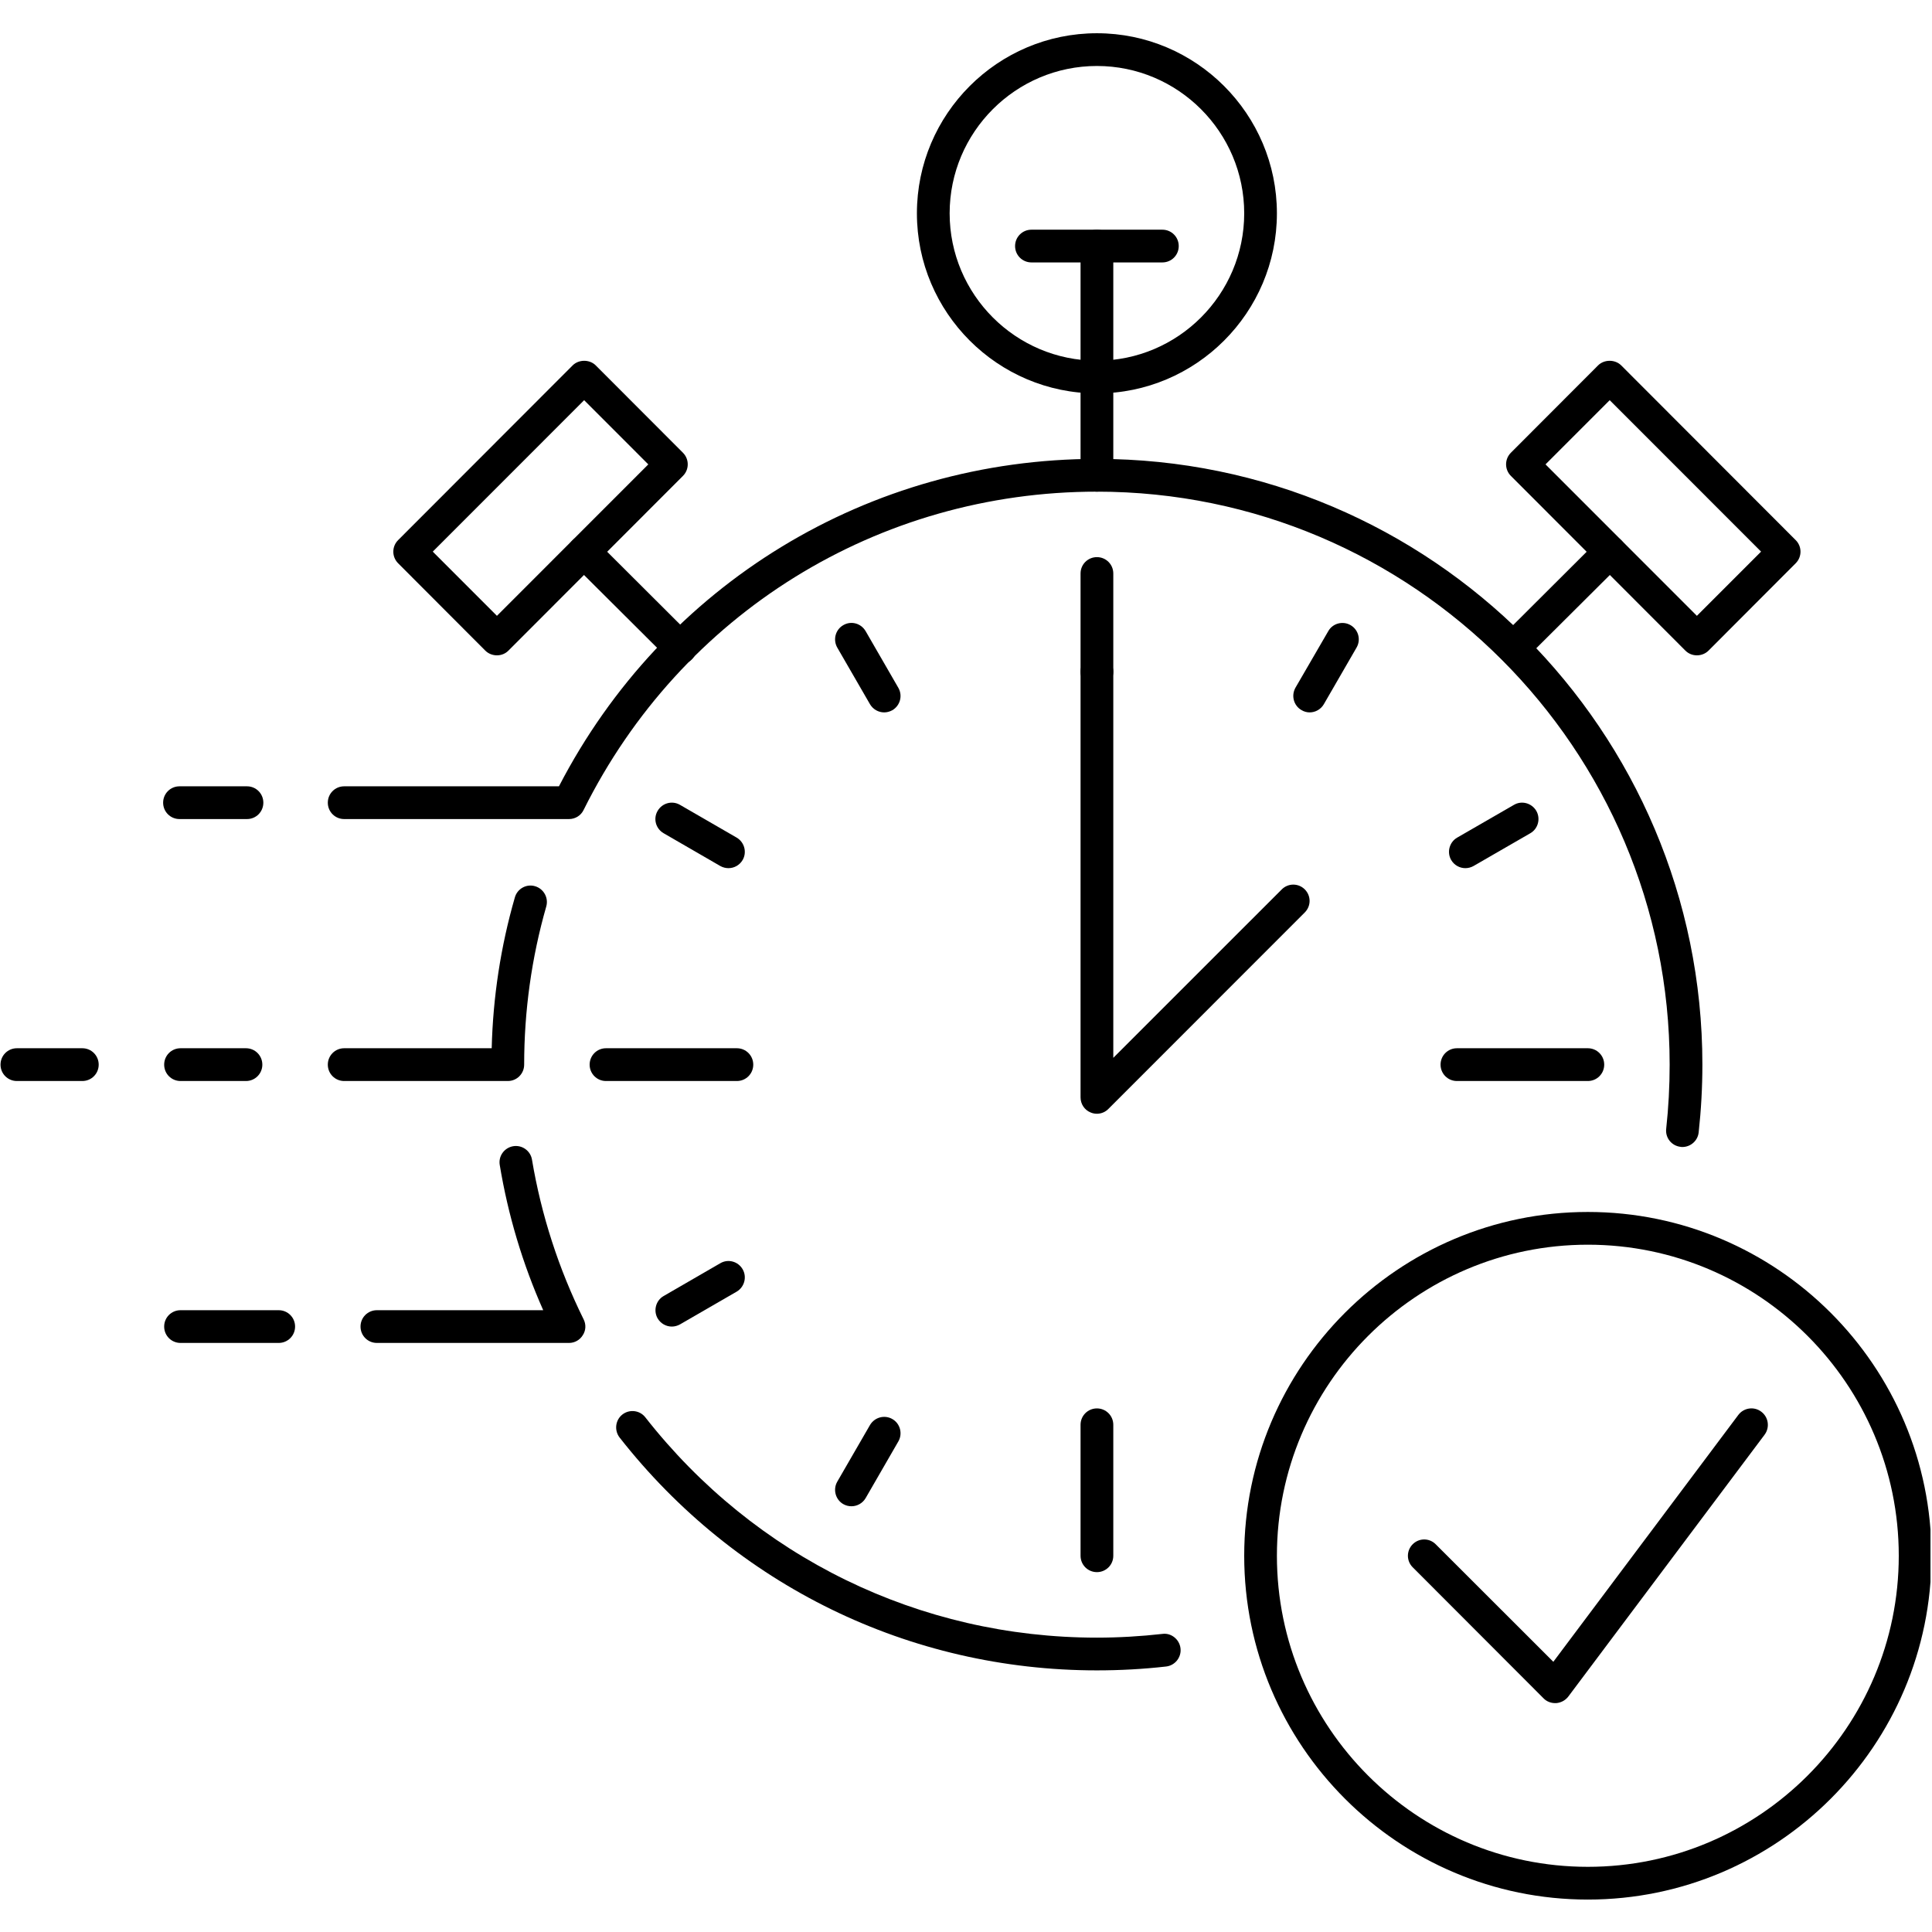 <svg xmlns="http://www.w3.org/2000/svg" xmlns:xlink="http://www.w3.org/1999/xlink" width="300" zoomAndPan="magnify" viewBox="0 0 224.88 225" height="300" preserveAspectRatio="xMidYMid meet" version="1.0"><defs><clipPath id="85f012b798"><path d="M 106 3.855 L 149 3.855 L 149 46 L 106 46 Z M 106 3.855 " clip-rule="nonzero"/></clipPath><clipPath id="e5ba7658b2"><path d="M 144 141 L 224.762 141 L 224.762 221.238 L 144 221.238 Z M 144 141 " clip-rule="nonzero"/></clipPath></defs><g clip-path="url(#85f012b798)"><path fill="#000000" d="M 127.688 7.684 C 118.23 7.684 110.535 15.387 110.535 24.844 C 110.535 34.301 118.23 42.004 127.688 42.004 C 137.141 42.004 144.84 34.301 144.84 24.844 C 144.84 15.387 137.141 7.684 127.688 7.684 Z M 127.688 45.816 C 116.133 45.816 106.723 36.402 106.723 24.844 C 106.723 13.285 116.133 3.871 127.688 3.871 C 139.238 3.871 148.648 13.285 148.648 24.844 C 148.648 36.402 139.238 45.816 127.688 45.816 " fill-opacity="1" fill-rule="nonzero"/></g><path fill="#000000" d="M 127.688 57.258 C 126.629 57.258 125.781 56.406 125.781 55.348 L 125.781 28.656 C 125.781 27.598 126.629 26.75 127.688 26.75 C 128.742 26.75 129.594 27.598 129.594 28.656 L 129.594 55.348 C 129.594 56.406 128.742 57.258 127.688 57.258 " fill-opacity="1" fill-rule="nonzero"/><path fill="#000000" d="M 127.688 80.137 C 126.629 80.137 125.781 79.285 125.781 78.227 L 125.781 66.789 C 125.781 65.73 126.629 64.883 127.688 64.883 C 128.742 64.883 129.594 65.73 129.594 66.789 L 129.594 78.227 C 129.594 79.285 128.742 80.137 127.688 80.137 " fill-opacity="1" fill-rule="nonzero"/><path fill="#000000" d="M 127.688 183.09 C 126.629 183.09 125.781 182.242 125.781 181.184 L 125.781 165.93 C 125.781 164.875 126.629 164.023 127.688 164.023 C 128.742 164.023 129.594 164.875 129.594 165.93 L 129.594 181.184 C 129.594 182.242 128.742 183.09 127.688 183.09 " fill-opacity="1" fill-rule="nonzero"/><path fill="#000000" d="M 102.91 82.965 C 102.258 82.965 101.617 82.621 101.258 82.012 L 97.445 75.414 C 96.926 74.488 97.238 73.328 98.148 72.805 C 99.055 72.27 100.215 72.582 100.754 73.508 L 104.562 80.105 C 105.086 81.016 104.773 82.176 103.863 82.711 C 103.566 82.875 103.238 82.965 102.91 82.965 " fill-opacity="1" fill-rule="nonzero"/><path fill="#000000" d="M 84.777 101.105 C 84.449 101.105 84.121 101.02 83.824 100.855 L 77.227 97.039 C 76.305 96.504 75.992 95.344 76.527 94.434 C 77.051 93.527 78.211 93.199 79.133 93.734 L 85.73 97.547 C 86.637 98.082 86.949 99.246 86.43 100.152 C 86.07 100.766 85.434 101.105 84.777 101.105 " fill-opacity="1" fill-rule="nonzero"/><path fill="#000000" d="M 85.758 125.895 L 70.512 125.895 C 69.457 125.895 68.609 125.043 68.609 123.988 C 68.609 122.93 69.457 122.078 70.512 122.078 L 85.758 122.078 C 86.816 122.078 87.664 122.93 87.664 123.988 C 87.664 125.043 86.816 125.895 85.758 125.895 " fill-opacity="1" fill-rule="nonzero"/><path fill="#000000" d="M 184.859 125.895 L 169.613 125.895 C 168.555 125.895 167.707 125.043 167.707 123.988 C 167.707 122.93 168.555 122.078 169.613 122.078 L 184.859 122.078 C 185.918 122.078 186.766 122.93 186.766 123.988 C 186.766 125.043 185.918 125.895 184.859 125.895 " fill-opacity="1" fill-rule="nonzero"/><path fill="#000000" d="M 78.18 154.492 C 77.527 154.492 76.887 154.148 76.527 153.539 C 76.008 152.629 76.32 151.453 77.227 150.934 L 83.824 147.117 C 84.73 146.582 85.895 146.895 86.43 147.82 C 86.949 148.727 86.637 149.891 85.73 150.426 L 79.133 154.238 C 78.836 154.402 78.508 154.492 78.18 154.492 " fill-opacity="1" fill-rule="nonzero"/><path fill="#000000" d="M 170.594 101.105 C 169.941 101.105 169.301 100.766 168.941 100.152 C 168.422 99.246 168.734 98.07 169.645 97.547 L 176.254 93.734 C 177.16 93.199 178.324 93.527 178.859 94.434 C 179.379 95.344 179.066 96.52 178.16 97.039 L 171.547 100.855 C 171.25 101.02 170.922 101.105 170.594 101.105 " fill-opacity="1" fill-rule="nonzero"/><path fill="#000000" d="M 99.102 175.418 C 98.773 175.418 98.461 175.344 98.148 175.168 C 97.238 174.645 96.926 173.469 97.445 172.559 L 101.258 165.961 C 101.793 165.051 102.957 164.738 103.863 165.262 C 104.773 165.781 105.086 166.961 104.562 167.867 L 100.754 174.465 C 100.395 175.078 99.754 175.418 99.102 175.418 " fill-opacity="1" fill-rule="nonzero"/><path fill="#000000" d="M 152.461 82.965 C 152.133 82.965 151.805 82.875 151.508 82.695 C 150.602 82.176 150.289 81.016 150.809 80.09 L 154.637 73.492 C 155.156 72.582 156.332 72.285 157.227 72.805 C 158.133 73.328 158.461 74.488 157.926 75.414 L 154.113 82.012 C 153.758 82.621 153.117 82.965 152.461 82.965 " fill-opacity="1" fill-rule="nonzero"/><path fill="#000000" d="M 135.309 30.562 L 120.062 30.562 C 119.008 30.562 118.156 29.715 118.156 28.656 C 118.156 27.598 119.008 26.75 120.062 26.75 L 135.309 26.75 C 136.367 26.75 137.215 27.598 137.215 28.656 C 137.215 29.715 136.367 30.562 135.309 30.562 " fill-opacity="1" fill-rule="nonzero"/><g clip-path="url(#e5ba7658b2)"><path fill="#000000" d="M 184.859 144.957 C 164.895 144.957 148.648 161.211 148.648 181.184 C 148.648 201.16 164.895 217.41 184.859 217.41 C 204.824 217.41 221.07 201.16 221.07 181.184 C 221.07 161.211 204.824 144.957 184.859 144.957 Z M 184.859 221.223 C 162.793 221.223 144.84 203.258 144.84 181.184 C 144.84 159.109 162.793 141.145 184.859 141.145 C 206.926 141.145 224.879 159.109 224.879 181.184 C 224.879 203.258 206.926 221.223 184.859 221.223 " fill-opacity="1" fill-rule="nonzero"/></g><path fill="#000000" d="M 181.047 198.344 C 180.543 198.344 180.051 198.148 179.707 197.793 L 164.461 182.523 C 163.719 181.781 163.719 180.59 164.461 179.844 C 165.207 179.098 166.398 179.098 167.141 179.844 L 180.84 193.531 L 202.383 164.785 C 203.023 163.934 204.23 163.77 205.062 164.41 C 205.898 165.039 206.074 166.23 205.449 167.078 L 182.582 197.582 C 182.238 198.031 181.73 198.297 181.18 198.344 C 181.137 198.344 181.094 198.344 181.047 198.344 " fill-opacity="1" fill-rule="nonzero"/><path fill="#000000" d="M 127.688 129.707 C 127.434 129.707 127.195 129.66 126.957 129.559 C 126.242 129.273 125.781 128.574 125.781 127.801 L 125.781 78.227 C 125.781 77.172 126.629 76.32 127.688 76.32 C 128.742 76.32 129.594 77.172 129.594 78.227 L 129.594 123.195 L 149.215 103.578 C 149.961 102.836 151.152 102.836 151.895 103.578 C 152.641 104.324 152.641 105.516 151.895 106.262 L 129.027 129.141 C 128.668 129.512 128.176 129.707 127.688 129.707 " fill-opacity="1" fill-rule="nonzero"/><path fill="#000000" d="M 127.688 194.531 C 105.859 194.531 85.609 184.641 72.105 167.422 C 71.453 166.586 71.602 165.379 72.418 164.738 C 73.254 164.086 74.457 164.234 75.098 165.066 C 87.875 181.363 107.035 190.719 127.688 190.719 C 130.23 190.719 132.809 190.566 135.309 190.285 C 136.32 190.137 137.305 190.91 137.422 191.969 C 137.543 193.012 136.781 193.965 135.742 194.082 C 133.09 194.383 130.383 194.531 127.688 194.531 " fill-opacity="1" fill-rule="nonzero"/><path fill="#000000" d="M 195.875 133.578 C 195.801 133.578 195.727 133.578 195.668 133.562 C 194.609 133.445 193.867 132.508 193.984 131.465 C 194.254 129.008 194.387 126.488 194.387 123.988 C 194.387 87.195 164.461 57.258 127.688 57.258 C 102.18 57.258 79.281 71.465 67.906 94.328 C 67.594 94.984 66.926 95.387 66.211 95.387 L 40.02 95.387 C 38.965 95.387 38.117 94.539 38.117 93.48 C 38.117 92.422 38.965 91.574 40.02 91.574 L 65.035 91.574 C 77.227 68.023 101.125 53.441 127.688 53.441 C 166.574 53.441 198.199 85.082 198.199 123.988 C 198.199 126.637 198.051 129.289 197.766 131.879 C 197.664 132.848 196.828 133.578 195.875 133.578 " fill-opacity="1" fill-rule="nonzero"/><path fill="#000000" d="M 59.078 125.895 L 40.02 125.895 C 38.965 125.895 38.117 125.043 38.117 123.988 C 38.117 122.93 38.965 122.078 40.02 122.078 L 57.203 122.078 C 57.352 116.105 58.258 110.207 59.898 104.52 C 60.18 103.504 61.238 102.91 62.25 103.207 C 63.262 103.504 63.844 104.562 63.559 105.562 C 61.848 111.535 60.984 117.73 60.984 123.988 C 60.984 125.043 60.137 125.895 59.078 125.895 " fill-opacity="1" fill-rule="nonzero"/><path fill="#000000" d="M 43.832 156.398 C 42.777 156.398 41.926 155.551 41.926 154.492 C 41.926 153.434 42.777 152.586 43.832 152.586 L 63.203 152.586 C 60.805 147.191 59.109 141.52 58.141 135.68 C 57.961 134.652 58.66 133.668 59.703 133.488 C 60.746 133.312 61.73 134.027 61.895 135.055 C 62.98 141.52 65.004 147.773 67.906 153.645 C 68.207 154.238 68.176 154.938 67.816 155.488 C 67.477 156.055 66.867 156.398 66.211 156.398 L 43.832 156.398 " fill-opacity="1" fill-rule="nonzero"/><path fill="#000000" d="M 28.707 95.387 L 20.844 95.387 C 19.789 95.387 18.938 94.539 18.938 93.48 C 18.938 92.422 19.789 91.574 20.844 91.574 L 28.707 91.574 C 29.762 91.574 30.609 92.422 30.609 93.48 C 30.609 94.539 29.762 95.387 28.707 95.387 " fill-opacity="1" fill-rule="nonzero"/><path fill="#000000" d="M 28.586 125.895 L 20.965 125.895 C 19.906 125.895 19.059 125.043 19.059 123.988 C 19.059 122.93 19.906 122.078 20.965 122.078 L 28.586 122.078 C 29.645 122.078 30.492 122.93 30.492 123.988 C 30.492 125.043 29.645 125.895 28.586 125.895 " fill-opacity="1" fill-rule="nonzero"/><path fill="#000000" d="M 32.398 156.398 L 20.965 156.398 C 19.906 156.398 19.059 155.551 19.059 154.492 C 19.059 153.434 19.906 152.586 20.965 152.586 L 32.398 152.586 C 33.453 152.586 34.305 153.434 34.305 154.492 C 34.305 155.551 33.453 156.398 32.398 156.398 " fill-opacity="1" fill-rule="nonzero"/><path fill="#000000" d="M 9.527 125.895 L 1.906 125.895 C 0.848 125.895 0 125.043 0 123.988 C 0 122.93 0.848 122.078 1.906 122.078 L 9.527 122.078 C 10.586 122.078 11.434 122.93 11.434 123.988 C 11.434 125.043 10.586 125.895 9.527 125.895 " fill-opacity="1" fill-rule="nonzero"/><path fill="#000000" d="M 179.93 54.082 L 197.559 71.719 L 205.035 64.242 L 187.406 46.605 Z M 197.559 76.32 C 197.055 76.32 196.578 76.129 196.219 75.77 L 175.895 55.422 C 175.152 54.68 175.152 53.473 175.895 52.727 L 186.051 42.555 C 186.766 41.84 188.031 41.84 188.746 42.555 L 209.066 62.902 C 209.812 63.645 209.812 64.852 209.066 65.598 L 198.914 75.77 C 198.555 76.129 198.066 76.32 197.559 76.32 " fill-opacity="1" fill-rule="nonzero"/><path fill="#000000" d="M 50.34 64.242 L 57.812 71.719 L 75.441 54.082 L 67.969 46.605 Z M 57.812 76.32 C 57.309 76.32 56.816 76.129 56.457 75.77 L 46.305 65.598 C 45.559 64.852 45.559 63.645 46.305 62.902 L 66.629 42.555 C 67.344 41.84 68.609 41.84 69.32 42.555 L 79.477 52.727 C 80.219 53.473 80.219 54.68 79.477 55.422 L 59.152 75.77 C 58.797 76.129 58.32 76.32 57.812 76.32 " fill-opacity="1" fill-rule="nonzero"/><path fill="#000000" d="M 176.207 77.348 C 175.719 77.348 175.227 77.172 174.855 76.785 C 174.109 76.039 174.109 74.832 174.867 74.086 L 186.066 62.918 C 186.809 62.188 188.016 62.172 188.762 62.93 C 189.504 63.676 189.504 64.883 188.762 65.629 L 177.547 76.797 C 177.176 77.172 176.699 77.348 176.207 77.348 " fill-opacity="1" fill-rule="nonzero"/><path fill="#000000" d="M 79.164 77.348 C 78.672 77.348 78.195 77.172 77.824 76.797 L 66.613 65.629 C 65.867 64.883 65.867 63.676 66.613 62.93 C 67.355 62.188 68.562 62.188 69.309 62.918 L 80.504 74.086 C 81.246 74.832 81.262 76.039 80.52 76.785 C 80.145 77.172 79.656 77.348 79.164 77.348 " fill-opacity="1" fill-rule="nonzero"/></svg>